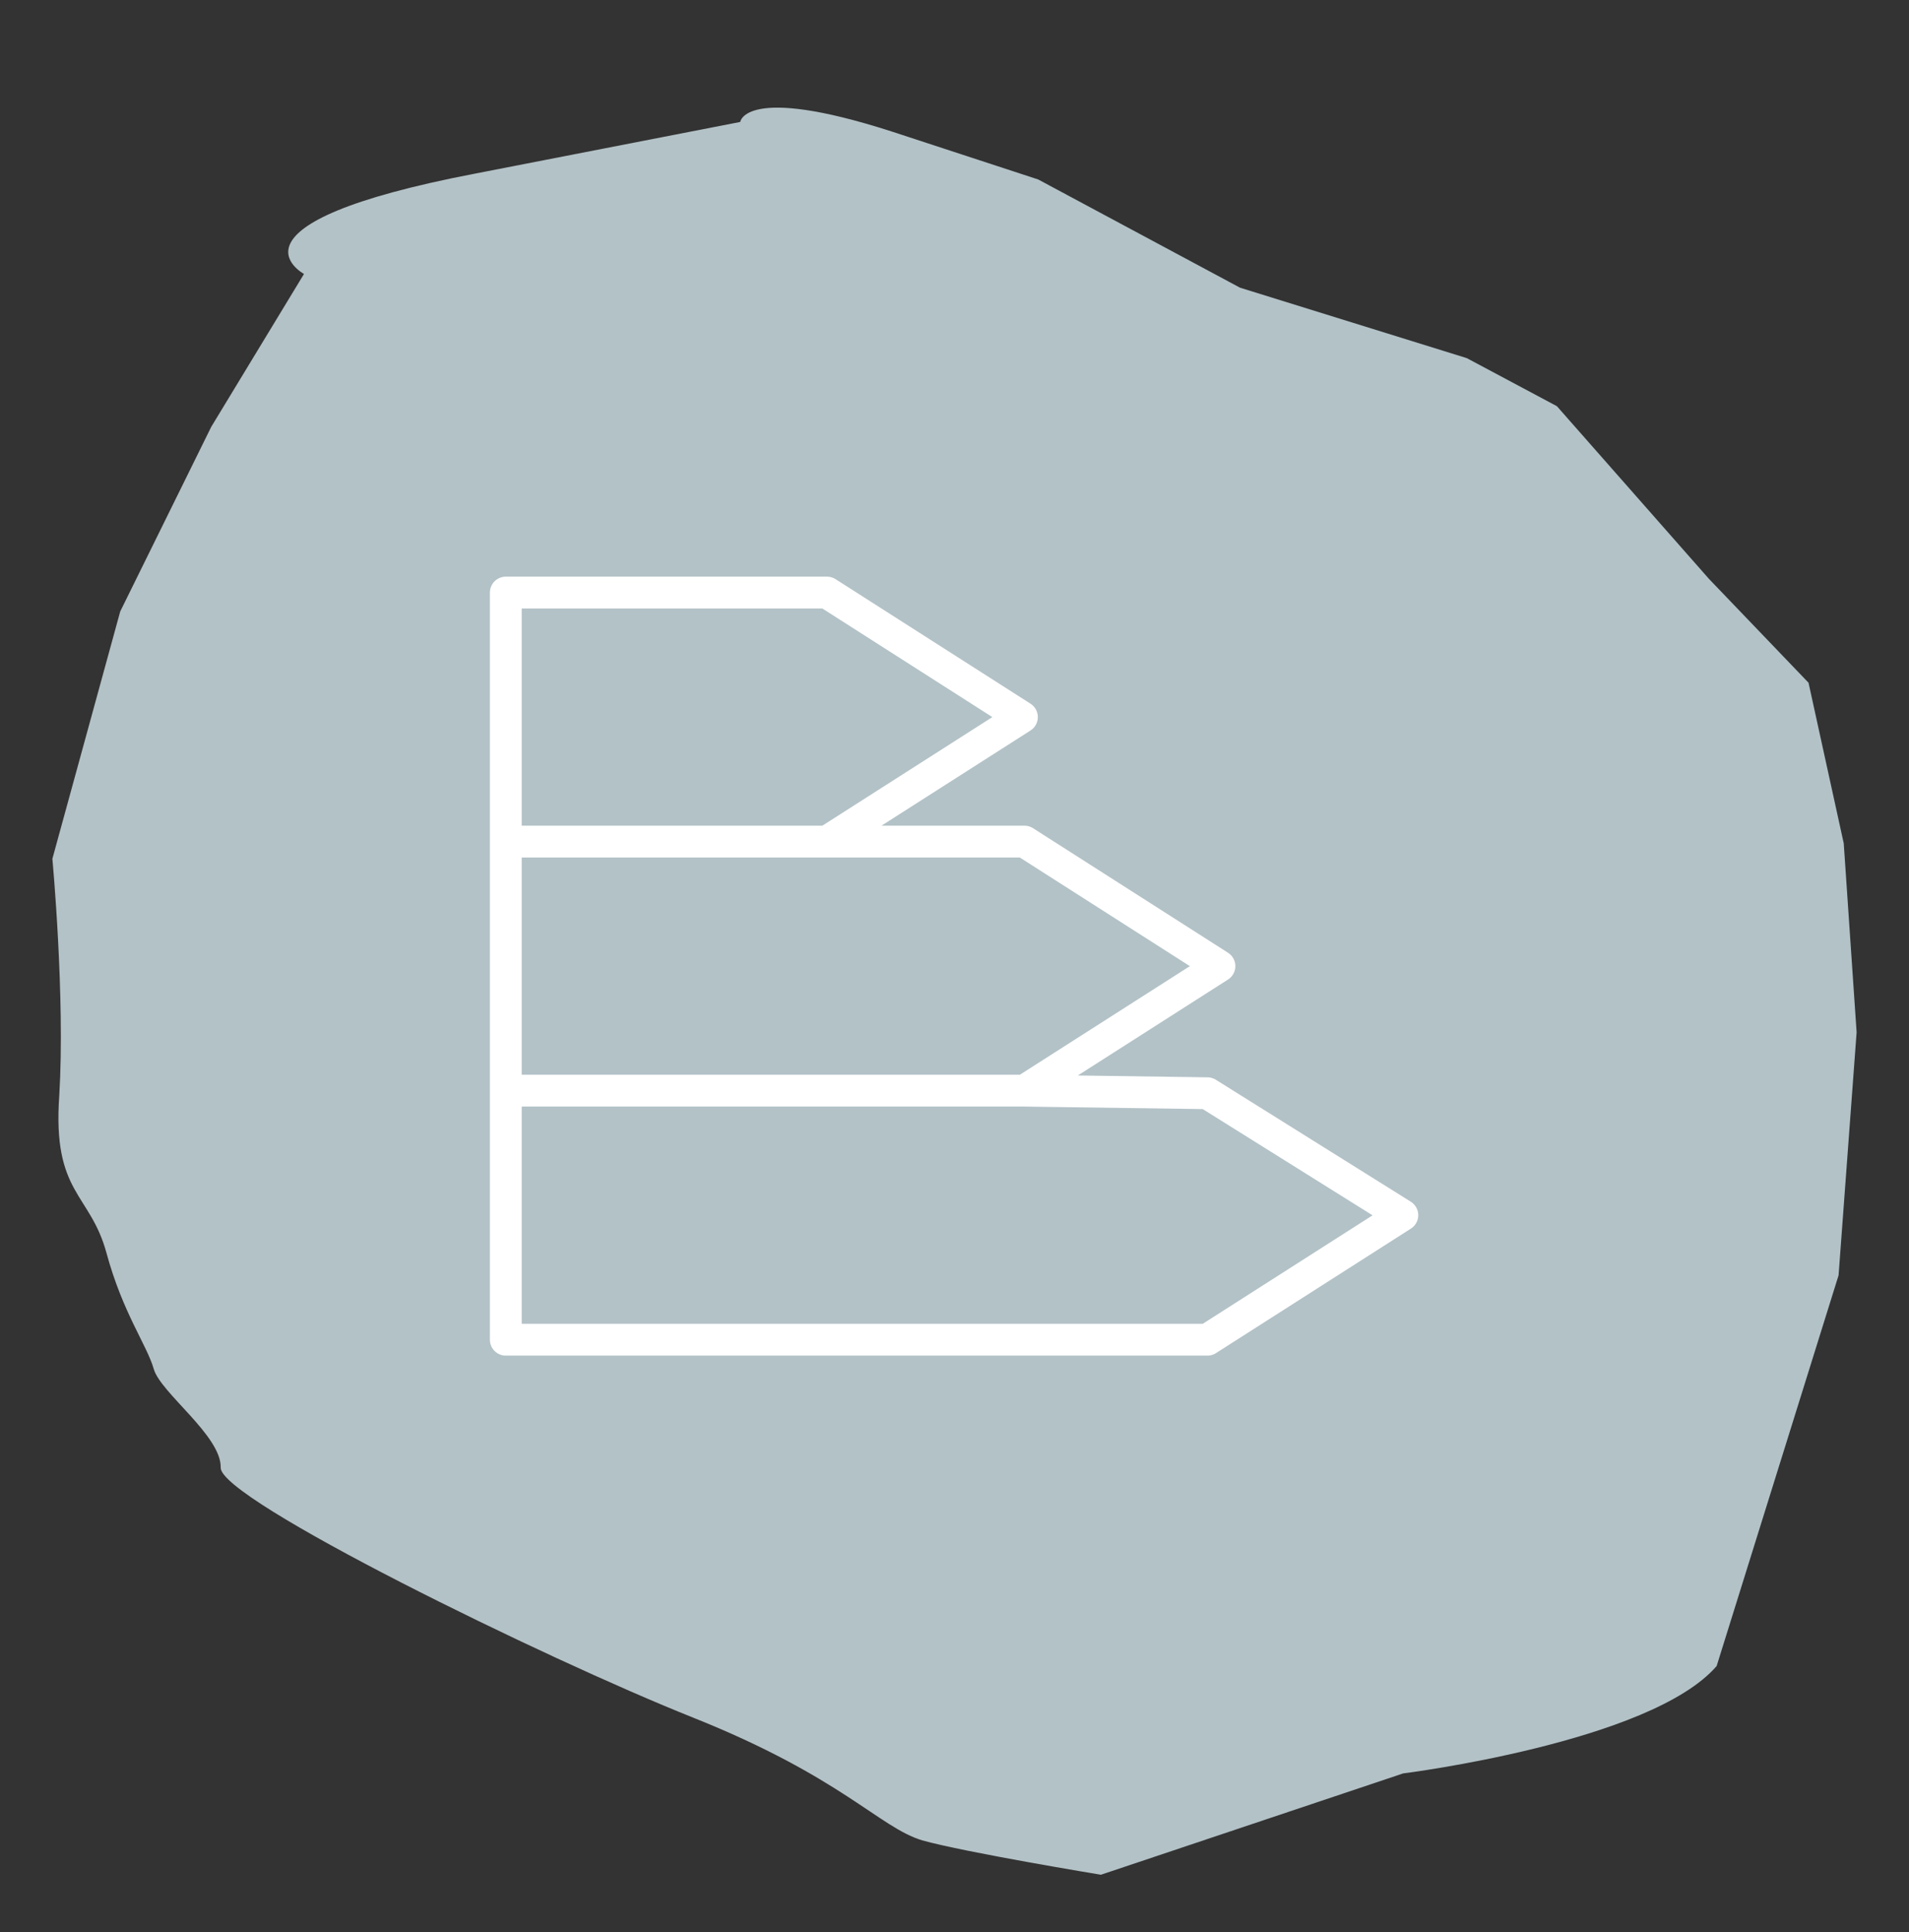 <?xml version="1.0" encoding="utf-8"?>
<!-- Generator: Adobe Illustrator 27.2.0, SVG Export Plug-In . SVG Version: 6.00 Build 0)  -->
<svg version="1.1" id="Component_13_1" xmlns="http://www.w3.org/2000/svg" xmlns:xlink="http://www.w3.org/1999/xlink" x="0px"
	 y="0px" viewBox="0 0 222.3 225" style="enable-background:new 0 0 222.3 225;" xml:space="preserve">
<rect x="0" y="0" width="222.3" height="225" fill="#333333" stroke="none"/>
<style type="text/css">
	.st0{fill:#B3C2C7;}
	.st1{fill:none;stroke:#FFFFFF;stroke-width:3.706;stroke-linejoin:round;stroke-miterlimit:10;}
</style>
<path class="st0" d="M163.4,206.5l-35.2,11.8c0,0-15.8-2.6-20.8-4c-5-1.5-9.4-7.4-26.7-14.3c-17.3-6.9-55.1-25.4-55-29.1
	c0.1-3.7-7-8.7-7.8-11.5c-0.8-2.8-3.6-6.5-5.5-13.5c-1.9-7-6.3-6.9-5.5-18.3C7.6,116.1,6.1,100,6.1,100L14,71.2l10.6-21.5l10.8-17.8
	c0,0-10.8-5.8,20-11.7l30.8-6c0,0,0.5-4.4,17.6,1.1l17.1,5.6l23.5,12.6l26.4,8.2l10.5,5.6L199,67.4l11.6,12.1l4.1,18.7l1.5,22
	l-2.1,28.3l-14.2,45.5C192.2,202.9,163.4,206.5,163.4,206.5"/>
<path class="st1" d="M58.9,127v29h81.7l22.7-14.5l-22.7-14.2l-21.3-0.3 M96.3,98L119,83.5L96.3,69H58.9v29 M58.9,127h60.4l22.7-14.5
	L119.3,98H58.9V127z"/>
</svg>
